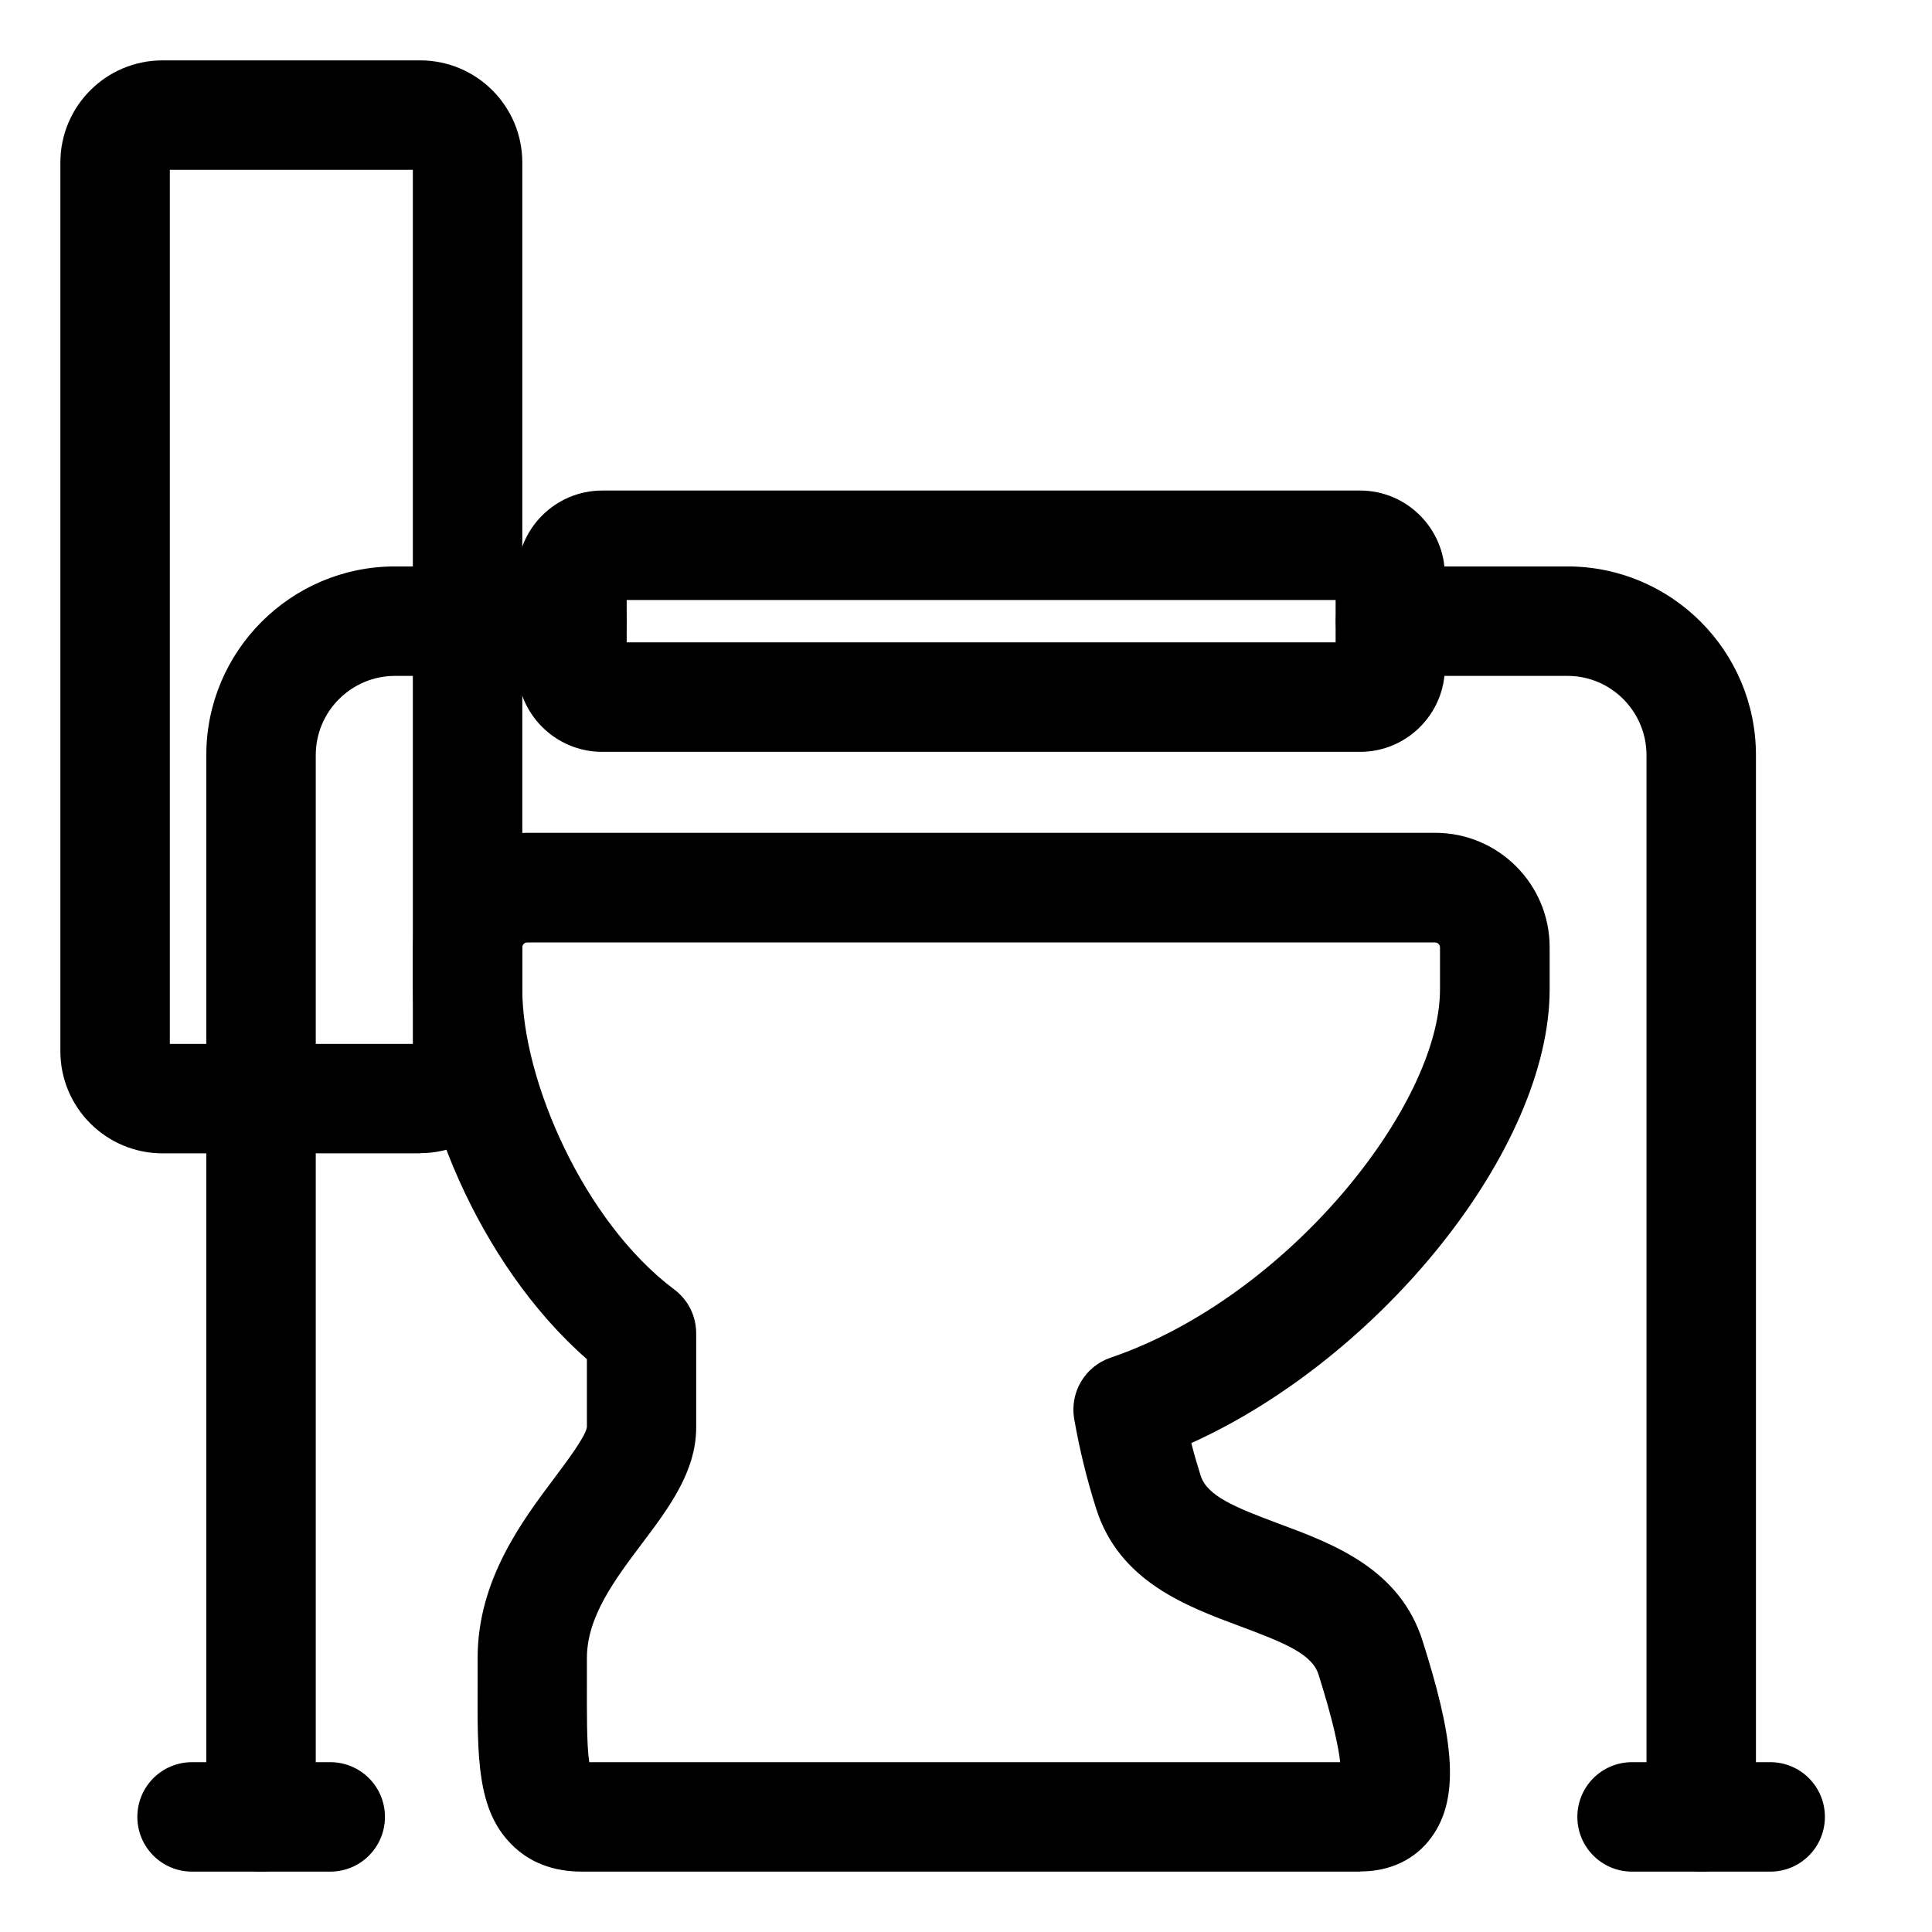 <?xml version="1.0" encoding="UTF-8"?> <svg xmlns="http://www.w3.org/2000/svg" width="32" height="32" viewBox="0 0 32 32" fill="none"><g clip-path="url(#clip0_53_589)"><path d="M22.536 31H9.639C9.162 31 8.769 30.849 8.473 30.55C7.902 29.976 7.905 29.133 7.911 27.854V27.459C7.911 26.171 8.648 25.192 9.186 24.476C9.391 24.201 9.703 23.787 9.721 23.636V22.512C7.911 20.928 6.841 18.227 6.841 16.387V15.689C6.841 14.643 7.69 13.794 8.736 13.794H23.772C24.817 13.794 25.667 14.643 25.667 15.689V16.387C25.667 19.025 22.878 22.479 19.732 23.902C19.777 24.08 19.829 24.259 19.886 24.44C19.992 24.775 20.445 24.962 21.176 25.235C22.071 25.567 23.186 25.978 23.564 27.183C24.035 28.67 24.222 29.734 23.709 30.432C23.443 30.798 23.026 30.997 22.533 30.997L22.536 31ZM9.763 29.187H22.198C22.17 28.945 22.083 28.507 21.838 27.733C21.732 27.398 21.279 27.211 20.548 26.939C19.653 26.606 18.538 26.195 18.157 24.99C17.997 24.488 17.88 24.002 17.792 23.503C17.716 23.062 17.97 22.633 18.393 22.488C21.333 21.488 23.851 18.3 23.851 16.39V15.692C23.851 15.646 23.814 15.61 23.769 15.61H8.733C8.687 15.61 8.651 15.646 8.651 15.692V16.39C8.651 17.88 9.663 20.23 11.168 21.358C11.398 21.53 11.531 21.799 11.531 22.083V23.645C11.531 24.373 11.075 24.981 10.63 25.57C10.183 26.165 9.721 26.779 9.721 27.462V27.863C9.721 28.335 9.715 28.9 9.76 29.187H9.763Z" fill="#000000"></path><path d="M6.959 19.103H2.692C1.758 19.103 1 18.345 1 17.411V2.692C1 1.758 1.758 1 2.692 1H6.959C7.893 1 8.651 1.758 8.651 2.692V17.408C8.651 18.342 7.893 19.1 6.959 19.1V19.103ZM2.813 17.29H6.838V2.813H2.813V17.29Z" fill="#000000"></path><path d="M4.324 31C3.822 31 3.417 30.595 3.417 30.093V12.507C3.417 10.784 4.819 9.382 6.542 9.382H9.473C9.975 9.382 10.38 9.787 10.38 10.289C10.38 10.79 9.975 11.195 9.473 11.195H6.542C5.82 11.195 5.23 11.782 5.23 12.507V30.093C5.23 30.595 4.825 31 4.324 31Z" fill="#000000"></path><path d="M28.178 31C27.676 31 27.271 30.595 27.271 30.093V12.507C27.271 11.785 26.685 11.195 25.963 11.195H23.032C22.53 11.195 22.125 10.79 22.125 10.289C22.125 9.787 22.53 9.382 23.032 9.382H25.963C27.685 9.382 29.084 10.784 29.084 12.507V30.093C29.084 30.595 28.679 31 28.178 31Z" fill="#000000"></path><path d="M5.469 31H3.182C2.68 31 2.275 30.595 2.275 30.093C2.275 29.592 2.68 29.187 3.182 29.187H5.469C5.971 29.187 6.376 29.592 6.376 30.093C6.376 30.595 5.971 31 5.469 31Z" fill="#000000"></path><path d="M29.32 31H27.032C26.531 31 26.126 30.595 26.126 30.093C26.126 29.592 26.531 29.187 27.032 29.187H29.32C29.822 29.187 30.226 29.592 30.226 30.093C30.226 30.595 29.822 31 29.32 31Z" fill="#000000"></path><path d="M22.527 12.453H9.975C9.198 12.453 8.567 11.821 8.567 11.047V9.533C8.567 8.757 9.198 8.125 9.975 8.125H22.527C23.304 8.125 23.932 8.757 23.932 9.533V11.047C23.932 11.824 23.301 12.453 22.527 12.453ZM10.38 10.639H22.122V9.938H10.38V10.639Z" fill="#000000"></path></g><defs><clipPath id="clip0_53_589"><rect width="29.226" height="30" fill="white" transform="translate(1 1)"></rect></clipPath></defs></svg> 